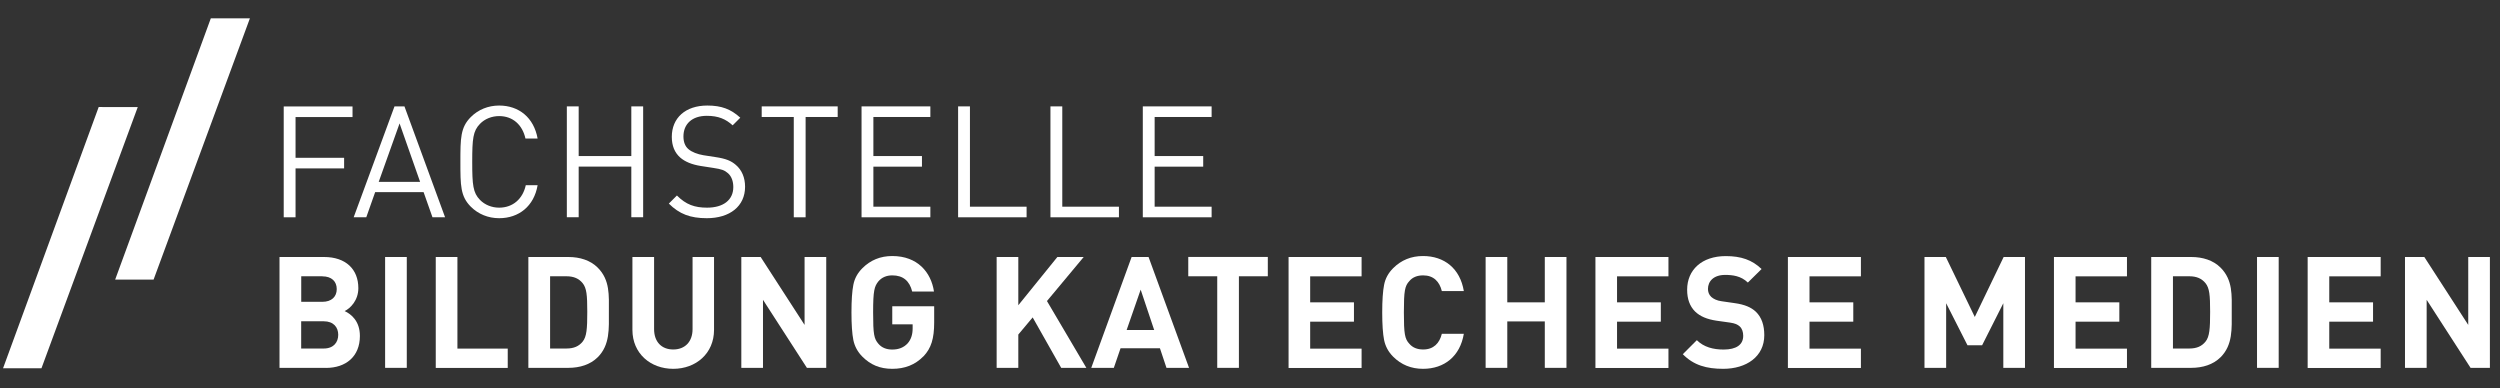 <svg width="451" height="70" viewBox="0 0 451 70" fill="none" xmlns="http://www.w3.org/2000/svg">
    <rect x="0" y="0" width="451" height="70" fill="#333333" stroke="none"/>
    <path d="M27.708 50.435L45.08 3.313L38.033 3.302L20.778 50.435H27.708Z" fill="white"/>
    <path d="M7.478 66.441L24.85 19.32L17.803 19.308L0.548 66.441H7.478Z" fill="white"/>
    <path d="M53.317 21.105V28.467H62.078V30.38H53.317V39.2H51.182V19.204H63.595V21.117H53.317V21.105Z" fill="white"/>
    <path d="M78.015 39.189L76.417 34.662H67.678L66.08 39.189H63.805L71.167 19.192H72.963L80.29 39.189H78.015ZM72.088 22.249L68.32 32.807H75.787L72.077 22.249H72.088Z" fill="white"/>
    <path d="M90.043 39.363C88.072 39.363 86.275 38.628 84.933 37.287C83.055 35.408 83.055 33.437 83.055 29.202C83.055 24.967 83.055 22.995 84.933 21.117C86.287 19.763 88.084 19.04 90.043 19.04C93.637 19.04 96.308 21.233 96.985 24.99H94.792C94.255 22.552 92.54 20.942 90.043 20.942C88.725 20.942 87.454 21.443 86.59 22.342C85.33 23.637 85.19 25.013 85.19 29.202C85.19 33.39 85.33 34.767 86.59 36.062C87.465 36.96 88.725 37.462 90.043 37.462C92.54 37.462 94.314 35.863 94.85 33.413H96.985C96.344 37.182 93.614 39.363 90.043 39.363Z" fill="white"/>
    <path d="M113.89 39.189V30.054H104.393V39.189H102.258V19.192H104.393V28.152H113.89V19.192H116.025V39.189H113.89Z" fill="white"/>
    <path d="M127.517 39.363C124.507 39.363 122.547 38.605 120.657 36.727L122.115 35.268C123.772 36.925 125.323 37.462 127.563 37.462C130.48 37.462 132.288 36.085 132.288 33.752C132.288 32.713 131.973 31.815 131.332 31.255C130.69 30.695 130.177 30.52 128.718 30.298L126.385 29.937C124.81 29.68 123.573 29.178 122.71 28.42C121.695 27.522 121.193 26.285 121.193 24.687C121.193 21.292 123.632 19.04 127.598 19.04C130.153 19.04 131.845 19.682 133.548 21.233L132.172 22.61C130.935 21.49 129.617 20.895 127.505 20.895C124.833 20.895 123.293 22.388 123.293 24.605C123.293 25.585 123.573 26.378 124.192 26.903C124.81 27.44 125.848 27.825 126.887 28L129.08 28.338C130.958 28.618 131.892 29.015 132.732 29.738C133.828 30.66 134.412 32.037 134.412 33.693C134.412 37.205 131.658 39.363 127.505 39.363H127.517Z" fill="white"/>
    <path d="M145.332 21.105V39.2H143.197V21.105H137.41V19.192H151.118V21.105H145.332Z" fill="white"/>
    <path d="M155.423 39.189V19.192H167.837V21.105H157.558V28.152H166.32V30.065H157.558V37.287H167.837V39.2H155.423V39.189Z" fill="white"/>
    <path d="M172.842 39.189V19.192H174.977V37.287H185.197V39.2H172.842V39.189Z" fill="white"/>
    <path d="M189.501 39.189V19.192H191.636V37.287H201.856V39.2H189.501V39.189Z" fill="white"/>
    <path d="M206.162 39.189V19.192H218.575V21.105H208.297V28.152H217.058V30.065H208.297V37.287H218.575V39.2H206.162V39.189Z" fill="white"/>
    <path d="M58.8 66.36H50.423V46.363H58.462C62.37 46.363 64.645 48.557 64.645 51.987C64.645 54.203 63.187 55.638 62.172 56.117C63.385 56.677 64.925 57.948 64.925 60.608C64.925 64.342 62.37 66.372 58.8 66.372V66.36ZM58.158 49.84H54.343V54.448H58.158C59.815 54.448 60.748 53.527 60.748 52.15C60.748 50.773 59.827 49.852 58.158 49.852V49.84ZM58.403 57.96H54.332V62.872H58.403C60.177 62.872 61.017 61.752 61.017 60.398C61.017 59.045 60.177 57.96 58.403 57.96Z" fill="white"/>
    <path d="M69.475 66.36V46.363H73.383V66.36H69.475Z" fill="white"/>
    <path d="M78.61 66.36V46.363H82.518V62.883H91.595V66.372H78.621L78.61 66.36Z" fill="white"/>
    <path d="M107.824 64.447C106.505 65.765 104.615 66.36 102.539 66.36H95.317V46.363H102.539C104.615 46.363 106.505 46.958 107.824 48.277C110.075 50.528 109.842 53.282 109.842 56.28C109.842 59.278 110.064 62.207 107.824 64.458V64.447ZM105.105 51.077C104.429 50.26 103.53 49.84 102.189 49.84H99.237V62.872H102.189C103.542 62.872 104.44 62.452 105.105 61.635C105.84 60.737 105.945 59.302 105.945 56.268C105.945 53.235 105.829 51.975 105.105 51.077Z" fill="white"/>
    <path d="M121.45 66.535C117.343 66.535 114.088 63.758 114.088 59.512V46.363H117.997V59.372C117.997 61.67 119.35 63.047 121.45 63.047C123.55 63.047 124.938 61.67 124.938 59.372V46.363H128.812V59.512C128.812 63.758 125.557 66.535 121.45 66.535Z" fill="white"/>
    <path d="M145.565 66.36L137.643 54.087V66.36H133.735V46.363H137.223L145.145 58.613V46.363H149.053V66.36H145.565Z" fill="white"/>
    <path d="M166.612 64.26C165.072 65.835 163.217 66.535 160.965 66.535C158.714 66.535 157.034 65.8 155.575 64.342C154.7 63.467 154.175 62.464 153.942 61.332C153.72 60.212 153.604 58.555 153.604 56.362C153.604 54.169 153.72 52.512 153.942 51.392C154.164 50.237 154.7 49.257 155.575 48.382C157.034 46.923 158.83 46.188 160.965 46.188C165.515 46.188 167.965 49.105 168.49 52.593H164.559C164.08 50.657 162.902 49.677 160.965 49.677C159.927 49.677 159.087 50.038 158.469 50.75C157.734 51.672 157.512 52.407 157.512 56.373C157.512 60.34 157.675 61.099 158.469 62.02C159.064 62.72 159.904 63.059 160.965 63.059C162.12 63.059 163.042 62.697 163.742 61.938C164.337 61.262 164.64 60.364 164.64 59.267V58.508H160.965V55.254H168.525V58.17C168.525 61.087 167.989 62.802 166.612 64.272V64.26Z" fill="white"/>
    <path d="M191.438 66.36L186.293 57.26L183.703 60.352V66.36H179.795V46.363H183.703V55.067L190.75 46.363H195.498L188.872 54.308L195.977 66.36H191.427H191.438Z" fill="white"/>
    <path d="M210.432 66.36L209.253 62.825H202.148L200.935 66.36H196.863L204.143 46.363H207.2L214.503 66.36H210.432ZM205.777 52.255L203.245 59.535H208.215L205.777 52.255Z" fill="white"/>
    <path d="M223.498 49.84V66.36H219.59V49.84H214.363V46.352H228.713V49.84H223.487H223.498Z" fill="white"/>
    <path d="M232.458 66.36V46.363H245.63V49.852H236.355V54.542H244.253V58.03H236.355V62.895H245.63V66.383H232.458V66.36Z" fill="white"/>
    <path d="M256.713 66.535C254.578 66.535 252.782 65.8 251.323 64.342C250.448 63.467 249.923 62.464 249.69 61.332C249.468 60.212 249.352 58.555 249.352 56.362C249.352 54.169 249.468 52.512 249.69 51.392C249.912 50.237 250.448 49.257 251.323 48.382C252.782 46.923 254.578 46.188 256.713 46.188C260.563 46.188 263.398 48.44 264.075 52.512H260.108C259.688 50.797 258.615 49.677 256.737 49.677C255.663 49.677 254.823 50.015 254.24 50.715C253.423 51.59 253.26 52.489 253.26 56.362C253.26 60.235 253.423 61.133 254.24 62.008C254.835 62.709 255.675 63.047 256.737 63.047C258.615 63.047 259.688 61.927 260.108 60.212H264.075C263.398 64.284 260.54 66.535 256.713 66.535Z" fill="white"/>
    <path d="M278.682 66.36V57.983H271.915V66.36H268.007V46.363H271.915V54.542H278.682V46.363H282.59V66.36H278.682Z" fill="white"/>
    <path d="M287.817 66.36V46.363H300.989V49.852H291.714V54.542H299.612V58.03H291.714V62.895H300.989V66.383H287.817V66.36Z" fill="white"/>
    <path d="M310.881 66.535C307.848 66.535 305.538 65.894 303.578 63.898L306.11 61.367C307.37 62.627 309.085 63.059 310.94 63.059C313.238 63.059 314.475 62.184 314.475 60.585C314.475 59.885 314.276 59.29 313.856 58.894C313.46 58.532 313.016 58.334 312.083 58.194L309.668 57.855C307.953 57.599 306.693 57.074 305.795 56.199C304.838 55.242 304.36 53.947 304.36 52.267C304.36 48.697 306.996 46.2 311.325 46.2C314.078 46.2 316.073 46.877 317.788 48.533L315.315 50.972C314.055 49.758 312.538 49.595 311.208 49.595C309.131 49.595 308.116 50.75 308.116 52.127C308.116 52.629 308.28 53.165 308.711 53.562C309.108 53.923 309.75 54.239 310.566 54.343L312.923 54.682C314.755 54.938 315.898 55.44 316.738 56.222C317.811 57.237 318.278 58.695 318.278 60.468C318.278 64.342 315.046 66.535 310.858 66.535H310.881Z" fill="white"/>
    <path d="M322.537 66.36V46.363H335.708V49.852H326.433V54.542H334.332V58.03H326.433V62.895H335.708V66.383H322.537V66.36Z" fill="white"/>
    <path d="M361.398 66.36V54.705L357.572 62.288H354.935L351.085 54.705V66.36H347.177V46.363H351.027L356.253 57.178L361.457 46.363H365.307V66.36H361.398Z" fill="white"/>
    <path d="M370.533 66.36V46.363H383.705V49.852H374.43V54.542H382.328V58.03H374.43V62.895H383.705V66.383H370.533V66.36Z" fill="white"/>
    <path d="M400.587 64.447C399.268 65.765 397.378 66.36 395.302 66.36H388.08V46.363H395.302C397.378 46.363 399.268 46.958 400.587 48.277C402.838 50.528 402.605 53.282 402.605 56.28C402.605 59.278 402.827 62.207 400.587 64.458V64.447ZM397.868 51.077C397.192 50.26 396.293 49.84 394.952 49.84H392V62.872H394.952C396.305 62.872 397.203 62.452 397.868 61.635C398.603 60.737 398.708 59.302 398.708 56.268C398.708 53.235 398.592 51.975 397.868 51.077Z" fill="white"/>
    <path d="M407.167 66.36V46.363H411.075V66.36H407.167Z" fill="white"/>
    <path d="M416.302 66.36V46.363H429.473V49.852H420.198V54.542H428.097V58.03H420.198V62.895H429.473V66.383H416.302V66.36Z" fill="white"/>
    <path d="M445.69 66.36L437.768 54.087V66.36H433.86V46.363H437.348L445.27 58.613V46.363H449.178V66.36H445.69Z" fill="white"/>
</svg>
